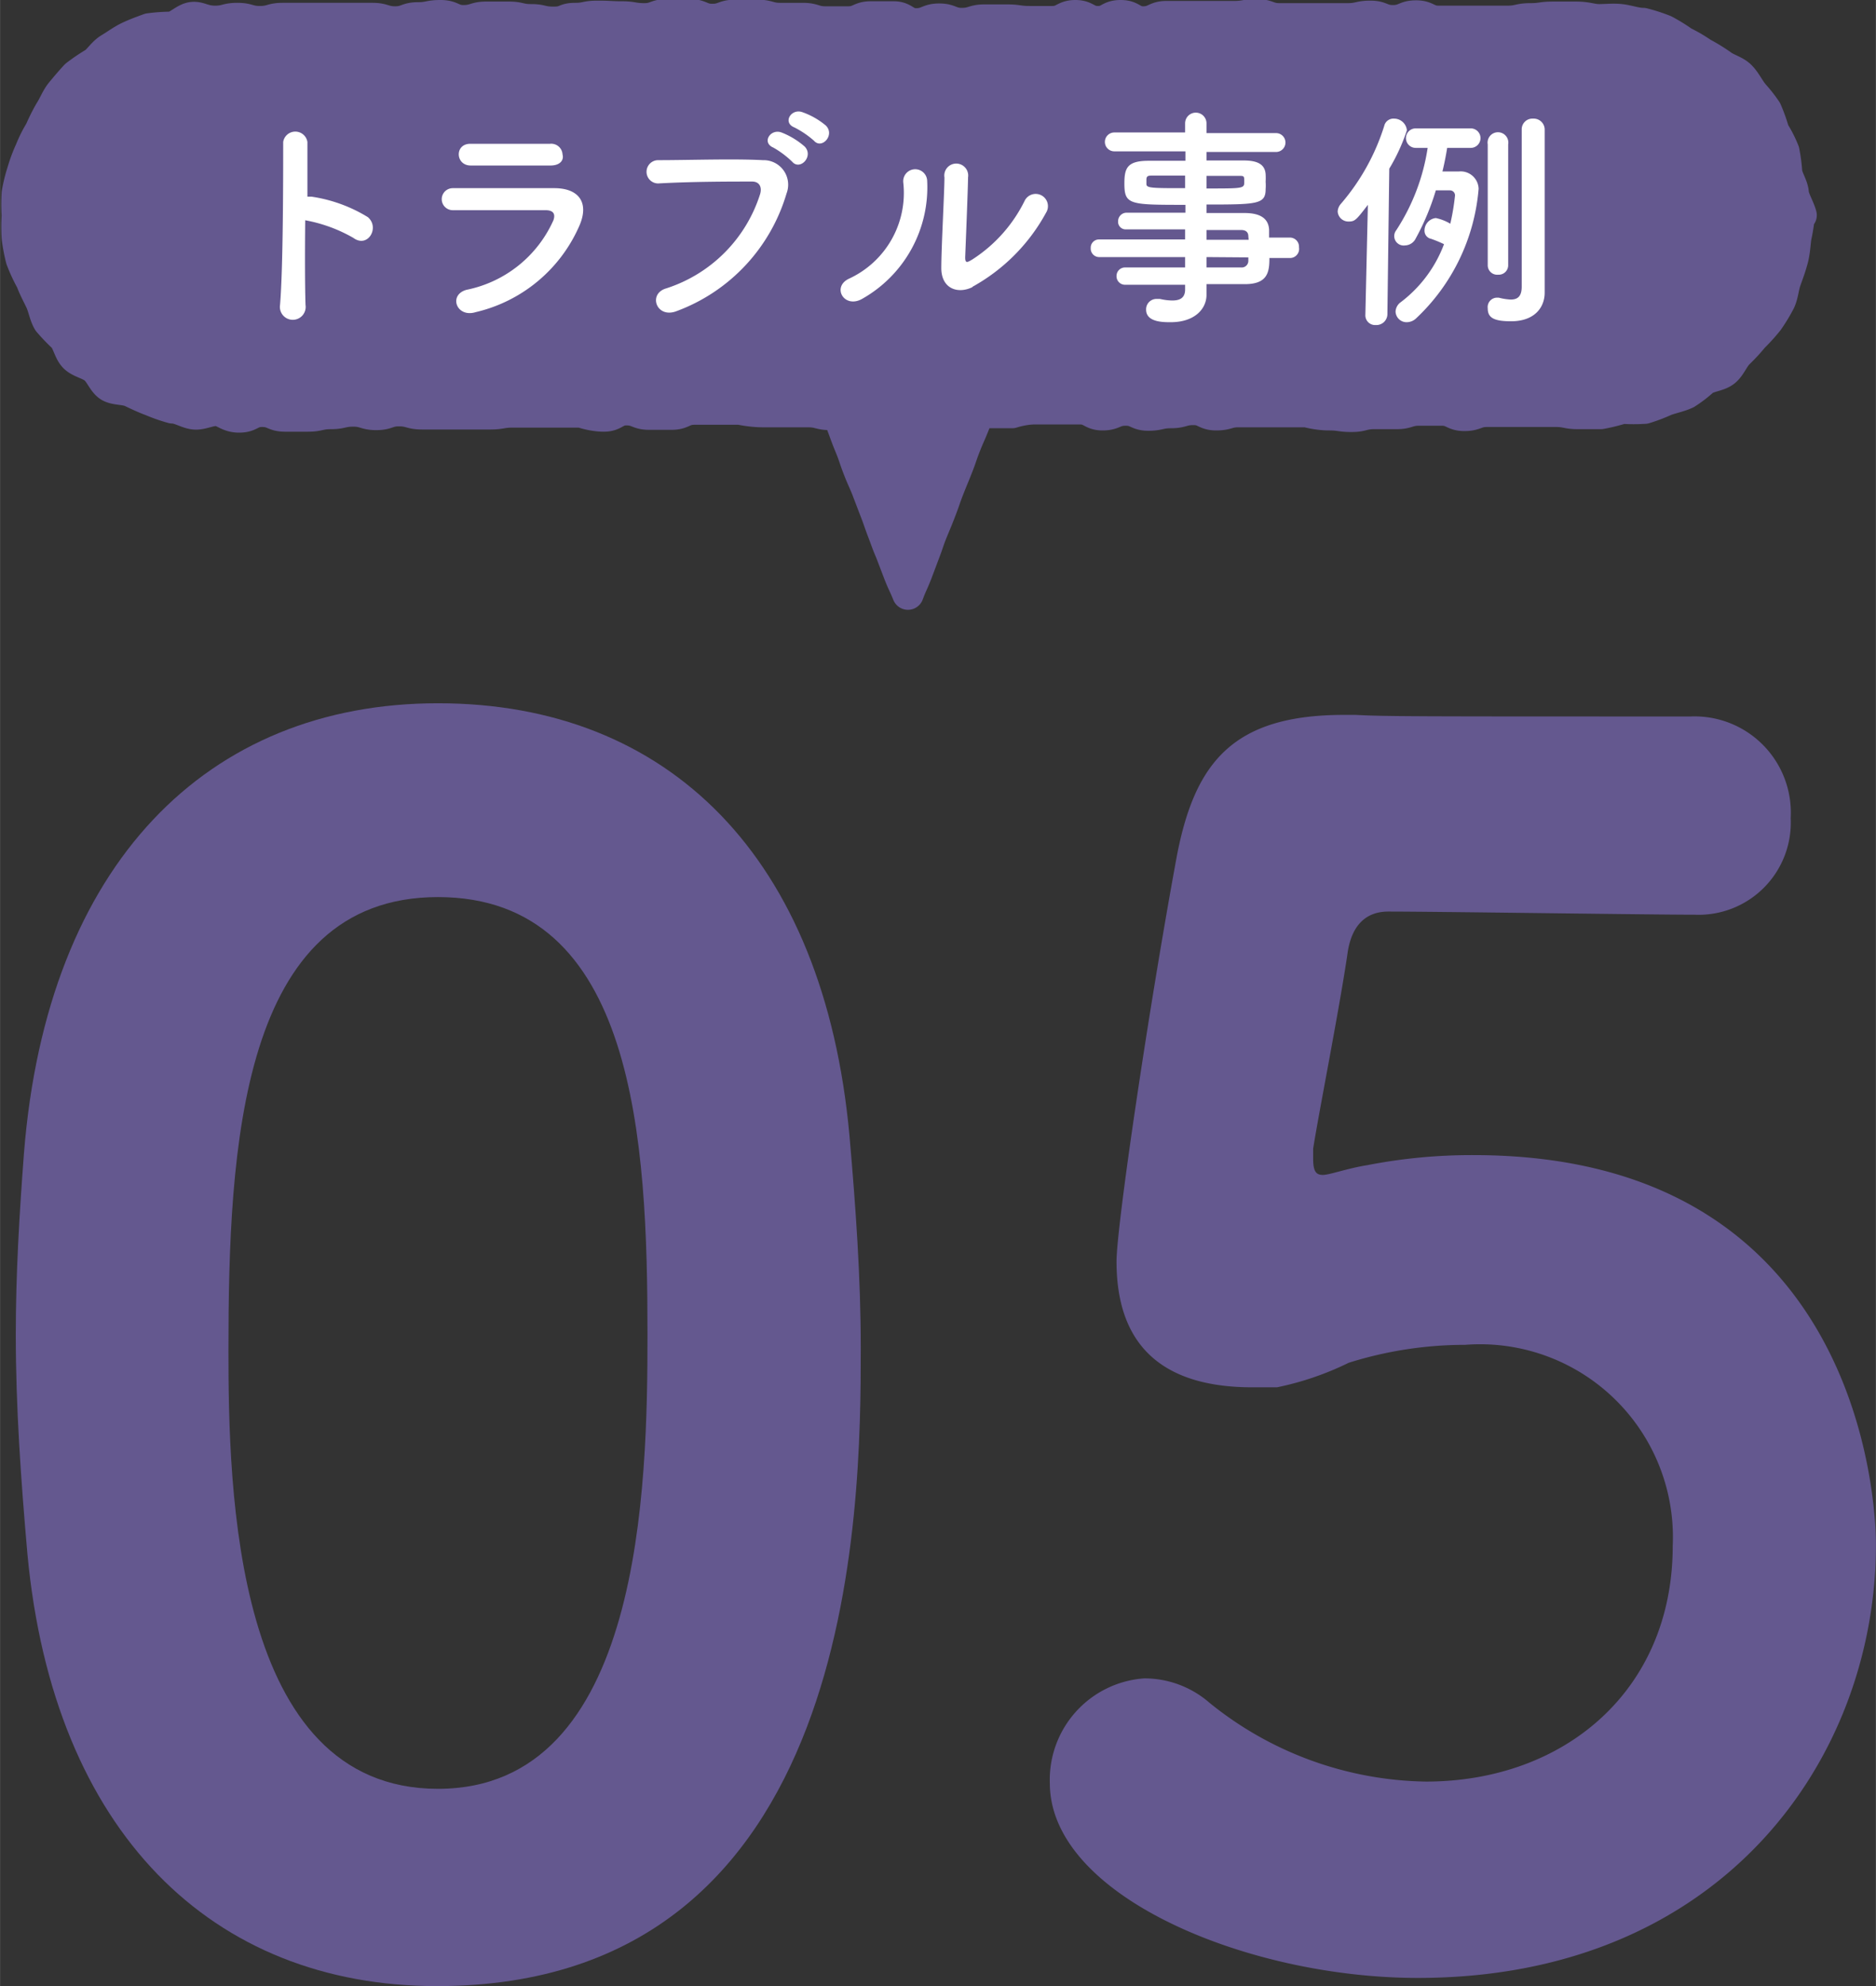 <svg height="22.27mm" viewBox="0 0 59.63 63.12" width="21.04mm" xmlns="http://www.w3.org/2000/svg"><rect x="0" y="0" width="59.63" height="63.12" fill="#333333" stroke="none"/><path d="m.87 49.39c-.21-2.39-.37-4.68-.37-6.97 0-1.92.11-3.79.26-5.77.73-9.2 5.83-14.3 13.16-14.3s12.27 4.89 13.08 13.73c.2 2.29.36 4.52.36 6.76 0 5.15-.1 20.28-13.47 20.28-7.15 0-12.19-4.89-13.02-13.73zm19.71-7c0-6.08-.37-13.88-6.66-13.88s-6.66 8-6.66 14.4c0 4.42.16 13.94 6.66 13.94s6.66-9.64 6.66-14.43z" fill="#64588f"/><path d="m45.07 62.86c-5.41 0-11.7-2.6-11.7-6.19a3.23 3.23 0 0 1 3-3.33 3.15 3.15 0 0 1 2.08.78 11.18 11.18 0 0 0 6.87 2.5c4.42 0 7.85-2.91 7.85-7.49a6.13 6.13 0 0 0 -6.6-6.39 12.33 12.33 0 0 0 -3.7.57 9.46 9.46 0 0 1 -2.28.78c-.26 0-.52 0-.78 0-2.66 0-4.32-1.15-4.32-4 0-1.1 1-7.91 1.92-12.9.58-3 1.82-4.47 5.31-4.47h.36c1 .05 1.67.05 10.66.05a3.06 3.06 0 0 1 3.18 3.23 2.93 2.93 0 0 1 -3.06 3.07c-1.46 0-8.17-.1-9.73-.1-.78 0-1.19.52-1.3 1.35-.26 1.77-.93 5.15-1.09 6.19v.31c0 .42.1.52.31.52s.78-.21 1.41-.31a17.29 17.29 0 0 1 3.38-.32c12.16 0 12.79 10.82 12.79 12.38 0 6.8-4.89 13.77-14.56 13.77z" fill="#64588f"/><path d="m57 6.18c0-.24-.16-.45-.21-.68a5.21 5.21 0 0 0 -.09-.69 3.73 3.73 0 0 0 -.32-.63 5.35 5.35 0 0 0 -.24-.67 4.61 4.61 0 0 0 -.4-.51c-.15-.18-.25-.41-.42-.58s-.43-.22-.62-.37a5.8 5.8 0 0 0 -.59-.36 4.48 4.48 0 0 0 -.6-.35 5.39 5.39 0 0 0 -.6-.37 5.39 5.39 0 0 0 -.68-.22c-.22 0-.46-.09-.7-.12s-.47 0-.7 0-.37-.08-.73-.08-.37 0-.74 0-.36.05-.72.05-.37.08-.73.08h-2.18c-.36 0-.36-.17-.72-.17s-.36.15-.73.15-.36-.14-.72-.14-.36.08-.73.08-.36 0-.72 0h-1.44c-.36 0-.36-.13-.73-.13s-.36.06-.72.06h-.72c-.36 0-.36 0-.72 0s-.36 0-.71 0-.37.17-.73.17-.34-.2-.72-.2-.36.19-.72.19-.36-.19-.72-.19-.37.19-.73.19h-.72c-.36 0-.36-.05-.72-.05s-.36 0-.72 0-.36.11-.72.11-.36-.14-.72-.14-.37.15-.73.15-.36-.22-.72-.22-.36 0-.72 0-.36.16-.72.16-.36 0-.72 0-.36-.11-.72-.11-.36 0-.72 0-.36-.1-.72-.1-.36 0-.72 0-.36.13-.72.13-.36-.15-.72-.15h-.72c-.36 0-.36.13-.72.13s-.36-.06-.72-.06-.36-.02-.76-.02-.36.07-.72.07-.28.12-.68.12-.36-.08-.72-.08-.35-.08-.71-.08-.36 0-.72 0-.36.11-.72.11-.35-.16-.73-.16-.36.07-.72.07-.36.13-.72.13-.36-.11-.72-.11-.36 0-.72 0-.36 0-.72 0h-.7c-.36 0-.36 0-.72 0s-.36.1-.72.1-.36-.1-.72-.1-.35.09-.71.09-.48-.14-.71-.12-.44.26-.66.31a5.68 5.68 0 0 0 -.72.05c-.22.08-.44.16-.65.26s-.41.25-.61.37-.33.34-.48.45a6.1 6.1 0 0 0 -.59.4c-.16.17-.31.35-.46.53s-.23.41-.36.61a6 6 0 0 0 -.31.62 4 4 0 0 0 -.31.62 4.86 4.86 0 0 0 -.25.67 5 5 0 0 0 -.17.69 5.56 5.56 0 0 0 0 .71 5.49 5.49 0 0 0 0 .7 5.25 5.25 0 0 0 .13.69 5.21 5.21 0 0 0 .32.69c.08.22.19.42.29.63s.13.46.25.66a5.9 5.9 0 0 0 .49.51c.14.19.18.47.35.63s.45.2.63.35.27.44.46.56.5.08.71.18.42.2.64.28a5.16 5.16 0 0 0 .66.23c.22 0 .45.16.68.19s.47-.11.71-.11.36.21.73.21.36-.18.73-.18.36.15.73.15h.72c.37 0 .37-.08.73-.08s.36-.08.72-.08.37.11.73.11.36-.12.72-.12.37.1.73.1.36 0 .72 0 .37 0 .73 0 .36 0 .72 0 .36-.06.72-.06h1.45.72s.36.13.72.13.36-.2.72-.2.36.14.72.14h.72c.36 0 .36-.16.72-.16h.72.73s.36.08.72.08.36 0 .72 0 .36 0 .72 0 .36.09.72.09a.71.71 0 0 0 .23 0c0 .08.07.16.13.32.13.34.12.34.26.68s.12.34.25.68.14.33.28.67l.26.68c.13.33.12.34.25.68s.12.34.26.67l.26.68c.13.33.15.33.28.65.12-.32.14-.32.27-.65l.26-.69c.13-.34.11-.34.25-.68s.14-.33.27-.67.12-.35.25-.68.14-.34.27-.67.12-.35.25-.68.15-.34.28-.67.11-.28.15-.38h.34.72s.36-.12.72-.12.36 0 .72 0h.72c.36 0 .36.19.72.19s.36-.15.73-.15.36.16.72.16.36-.08.72-.08.36-.1.72-.1.36.17.72.17.36-.1.71-.1h1.44.72s.35.1.71.1.36.05.72.05.36-.09.72-.09h.71c.36 0 .36-.11.72-.11h.72c.36 0 .36.17.72.17s.36-.13.72-.13h.73.72s.36 0 .72 0 .36.07.72.07.36 0 .72 0a5.78 5.78 0 0 0 .69-.17 5.53 5.53 0 0 0 .71 0 5.26 5.26 0 0 0 .66-.25c.22-.08.45-.12.66-.22a4 4 0 0 0 .56-.43c.2-.12.49-.13.67-.28s.26-.4.43-.57a5.68 5.68 0 0 0 .47-.51 5.66 5.66 0 0 0 .47-.52 5.51 5.51 0 0 0 .37-.61c.1-.21.11-.46.19-.68s.16-.44.22-.67.07-.46.1-.69a5.65 5.65 0 0 0 .11-.7h.06c-.05-.2-.19-.43-.25-.66z" fill="#64588f"/><path d="m57 6.18c0-.24-.16-.45-.21-.68a5.21 5.21 0 0 0 -.09-.69 3.73 3.73 0 0 0 -.32-.63 5.35 5.35 0 0 0 -.24-.67 4.61 4.61 0 0 0 -.4-.51c-.15-.18-.25-.41-.42-.58s-.43-.22-.62-.37a5.8 5.8 0 0 0 -.59-.36 4.48 4.48 0 0 0 -.6-.35 5.39 5.39 0 0 0 -.6-.37 5.39 5.39 0 0 0 -.68-.22c-.22 0-.46-.09-.7-.12s-.47 0-.7 0-.37-.08-.73-.08-.37 0-.74 0-.36.05-.72.05-.37.08-.73.08h-2.18c-.36 0-.36-.17-.72-.17s-.36.15-.73.15-.36-.14-.72-.14-.36.08-.73.08-.36 0-.72 0h-1.44c-.36 0-.36-.13-.73-.13s-.36.06-.72.06h-.72c-.36 0-.36 0-.72 0s-.36 0-.71 0-.37.17-.73.17-.34-.2-.72-.2-.36.19-.72.19-.36-.19-.72-.19-.37.19-.73.19h-.72c-.36 0-.36-.05-.72-.05s-.36 0-.72 0-.36.11-.72.11-.36-.14-.72-.14-.37.15-.73.15-.36-.22-.72-.22-.36 0-.72 0-.36.16-.72.16-.36 0-.72 0-.36-.11-.72-.11-.36 0-.72 0-.36-.1-.72-.1-.36 0-.72 0-.36.13-.72.13-.36-.15-.72-.15h-.72c-.36 0-.36.13-.72.13s-.36-.06-.72-.06-.36-.02-.76-.02-.36.07-.72.07-.28.12-.68.12-.36-.08-.72-.08-.35-.08-.71-.08-.36 0-.72 0-.36.11-.72.11-.35-.16-.73-.16-.36.07-.72.07-.36.13-.72.13-.36-.11-.72-.11-.36 0-.72 0-.36 0-.72 0h-.7c-.36 0-.36 0-.72 0s-.36.1-.72.1-.36-.1-.72-.1-.35.09-.71.09-.48-.14-.71-.12-.44.26-.66.31a5.68 5.68 0 0 0 -.72.05c-.22.08-.44.16-.65.26s-.41.25-.61.37-.33.34-.48.45a6.1 6.1 0 0 0 -.59.4c-.16.17-.31.35-.46.53s-.23.41-.36.61a6 6 0 0 0 -.31.62 4 4 0 0 0 -.31.62 4.86 4.86 0 0 0 -.25.67 5 5 0 0 0 -.17.69 5.56 5.56 0 0 0 0 .71 5.49 5.49 0 0 0 0 .7 5.25 5.25 0 0 0 .13.69 5.21 5.21 0 0 0 .32.69c.08.22.19.42.29.63s.13.46.25.66a5.9 5.9 0 0 0 .49.51c.14.19.18.47.35.63s.45.2.63.35.27.44.46.56.5.08.71.18.42.2.64.28a5.16 5.16 0 0 0 .66.23c.22 0 .45.16.68.19s.47-.11.71-.11.36.21.73.21.36-.18.73-.18.36.15.73.15h.72c.37 0 .37-.08.73-.08s.36-.08.72-.08.37.11.73.11.36-.12.72-.12.37.1.73.1.36 0 .72 0 .37 0 .73 0 .36 0 .72 0 .36-.06.72-.06h1.45.72s.36.13.72.13.36-.2.72-.2.36.14.72.14h.72c.36 0 .36-.16.72-.16h.72.73s.36.08.72.08.36 0 .72 0 .36 0 .72 0 .36.09.72.09a.71.71 0 0 0 .23 0c0 .08.07.16.13.32.13.34.12.34.26.68s.12.34.25.68.14.33.28.67l.26.68c.13.33.12.34.25.68s.12.34.26.67l.26.68c.13.33.15.33.28.65.12-.32.14-.32.27-.65l.26-.69c.13-.34.11-.34.25-.68s.14-.33.27-.67.12-.35.25-.68.14-.34.27-.67.12-.35.25-.68.15-.34.28-.67.11-.28.15-.38h.34.72s.36-.12.72-.12.36 0 .72 0h.72c.36 0 .36.19.72.19s.36-.15.73-.15.36.16.72.16.36-.08.72-.08.36-.1.72-.1.36.17.72.17.36-.1.71-.1h1.44.72s.35.1.71.1.36.05.72.05.36-.09.72-.09h.71c.36 0 .36-.11.72-.11h.72c.36 0 .36.17.72.17s.36-.13.72-.13h.73.72s.36 0 .72 0 .36.07.72.07.36 0 .72 0a5.78 5.78 0 0 0 .69-.17 5.53 5.53 0 0 0 .71 0 5.26 5.26 0 0 0 .66-.25c.22-.08.45-.12.66-.22a4 4 0 0 0 .56-.43c.2-.12.49-.13.67-.28s.26-.4.43-.57a5.68 5.68 0 0 0 .47-.51 5.66 5.66 0 0 0 .47-.52 5.51 5.51 0 0 0 .37-.61c.1-.21.11-.46.19-.68s.16-.44.22-.67.07-.46.1-.69a5.65 5.65 0 0 0 .11-.7h.06c-.05-.2-.19-.43-.25-.66z" fill="none" stroke="#64588f" stroke-linecap="round" stroke-linejoin="round"/><g fill="#fff"><path d="m9.71 9.69a.41.41 0 1 1 -.81 0c.1-1.18.1-4.11.1-5.18a.39.39 0 0 1 .77 0v1.74h.13a4.74 4.74 0 0 1 1.79.65c.39.33 0 1-.46.66a4.79 4.79 0 0 0 -1.53-.56c-.01 1-.01 2.08.01 2.69z"/><path d="m15.12 9.92c-.61.19-.88-.55-.29-.71a3.86 3.86 0 0 0 2.76-2.21c.07-.2 0-.32-.25-.32-.76 0-2.15 0-2.95 0a.35.35 0 1 1 0-.7h3.23c.75 0 1.11.43.81 1.16a4.78 4.78 0 0 1 -3.31 2.78zm2.38-4.66c-.71 0-1.73 0-2.54 0-.49 0-.52-.7 0-.69h2.52a.36.36 0 0 1 .4.34c.05.18-.08.35-.38.35z"/><path d="m21.16 9.17a4.61 4.61 0 0 0 3-3c.06-.2 0-.39-.24-.4-.73 0-1.91 0-3 .06a.37.37 0 1 1 0-.74c1 0 2.38-.05 3.33 0a.78.78 0 0 1 .75 1.06 5.71 5.71 0 0 1 -3.5 3.74c-.63.24-.91-.54-.34-.72zm3.42-4.48c-.38-.16-.09-.61.26-.48a2.49 2.49 0 0 1 .74.45c.29.31-.15.77-.4.48a2.94 2.94 0 0 0 -.6-.45zm.67-.64c-.38-.15-.11-.6.24-.49a2.4 2.4 0 0 1 .76.43c.3.3-.13.77-.38.48a2.94 2.94 0 0 0 -.62-.42z"/><path d="m27 8.85a3 3 0 0 0 1.71-3.06.38.38 0 1 1 .76-.06 4.07 4.07 0 0 1 -2.07 3.77c-.57.32-.98-.39-.4-.65zm3.92.27c-.48.24-1 .05-1-.6s.1-2.44.1-2.88a.38.38 0 1 1 .75 0c0 .29-.08 2.26-.09 2.51s.08.18.22.1a4.66 4.66 0 0 0 1.67-1.87.39.39 0 1 1 .68.38 5.92 5.92 0 0 1 -2.35 2.36z"/><path d="m40.35 8.2c0 .44-.05.83-.78.83h-1.22v.34c0 .45-.38.87-1.14.87-.24 0-.78 0-.78-.4a.33.33 0 0 1 .33-.34h.11a1.81 1.81 0 0 0 .39.05c.23 0 .41-.07.41-.35v-.15h-1.9a.27.27 0 0 1 -.28-.28.27.27 0 0 1 .28-.27h1.9v-.33h-2.74a.27.27 0 0 1 -.26-.29.26.26 0 0 1 .26-.27h2.74v-.32h-1.89a.24.24 0 0 1 -.24-.26.27.27 0 0 1 .28-.27h1.86v-.25c-1.78 0-1.94 0-1.94-.68 0-.49.09-.72.77-.72h1.17v-.3h-2.26a.3.3 0 1 1 0-.6h2.25v-.29a.34.34 0 0 1 .68 0v.31h2.21a.3.3 0 1 1 0 .6h-2.21v.27h1.18c.47 0 .68.14.7.44a2.32 2.32 0 0 1 0 .24 1.52 1.52 0 0 1 0 .23c0 .48-.26.49-1.88.49v.27h1.21c.48 0 .76.16.78.53v.25h.66a.29.29 0 0 1 .29.31.29.29 0 0 1 -.29.34zm-2.68-2.62h-1c-.16 0-.22 0-.23.11v.16c0 .13.18.13 1.23.13zm.68.41c1.18 0 1.2 0 1.2-.21s0-.19-.25-.19h-.95zm1.33 1.52c0-.14-.09-.2-.23-.2h-1.1v.31h1.34zm-1.33.66v.33h1.1a.21.21 0 0 0 .23-.21s0-.08 0-.11z"/><path d="m43.4 10 .08-3.49c-.37.48-.41.53-.61.53a.34.34 0 0 1 -.35-.32.4.4 0 0 1 .1-.24 7 7 0 0 0 1.38-2.48.3.3 0 0 1 .31-.23.41.41 0 0 1 .41.37 6 6 0 0 1 -.56 1.22l-.06 4.64a.35.35 0 0 1 -.37.33.31.31 0 0 1 -.33-.33zm2.6-5.3q-.06.38-.15.75h.52a.57.57 0 0 1 .63.55 6.36 6.36 0 0 1 -2 4.13.44.44 0 0 1 -.29.11.35.35 0 0 1 -.35-.34.39.39 0 0 1 .17-.3 4.13 4.13 0 0 0 1.37-1.84 3.89 3.89 0 0 0 -.41-.17.26.26 0 0 1 -.21-.26.4.4 0 0 1 .36-.4 1.48 1.48 0 0 1 .46.18 7.32 7.32 0 0 0 .15-.9.16.16 0 0 0 -.16-.16h-.45a7.82 7.82 0 0 1 -.64 1.53.39.39 0 0 1 -.34.22.3.3 0 0 1 -.28-.48 6.58 6.58 0 0 0 1-2.62h-.38a.31.31 0 1 1 0-.62h1.75a.31.31 0 1 1 0 .62zm1.29-.11a.33.33 0 1 1 .65 0v3.84a.3.3 0 0 1 -.32.3.3.3 0 0 1 -.33-.3zm1.81 3.65v1.06c0 .46-.31.91-1.07.91-.56 0-.74-.12-.74-.41a.3.3 0 0 1 .28-.34h.07a1.86 1.86 0 0 0 .38.06c.21 0 .35-.09.35-.41 0 0 0-1.09 0-2.34 0-.93 0-1.95 0-2.65a.34.34 0 0 1 .36-.35.35.35 0 0 1 .37.36z"/></g></svg>